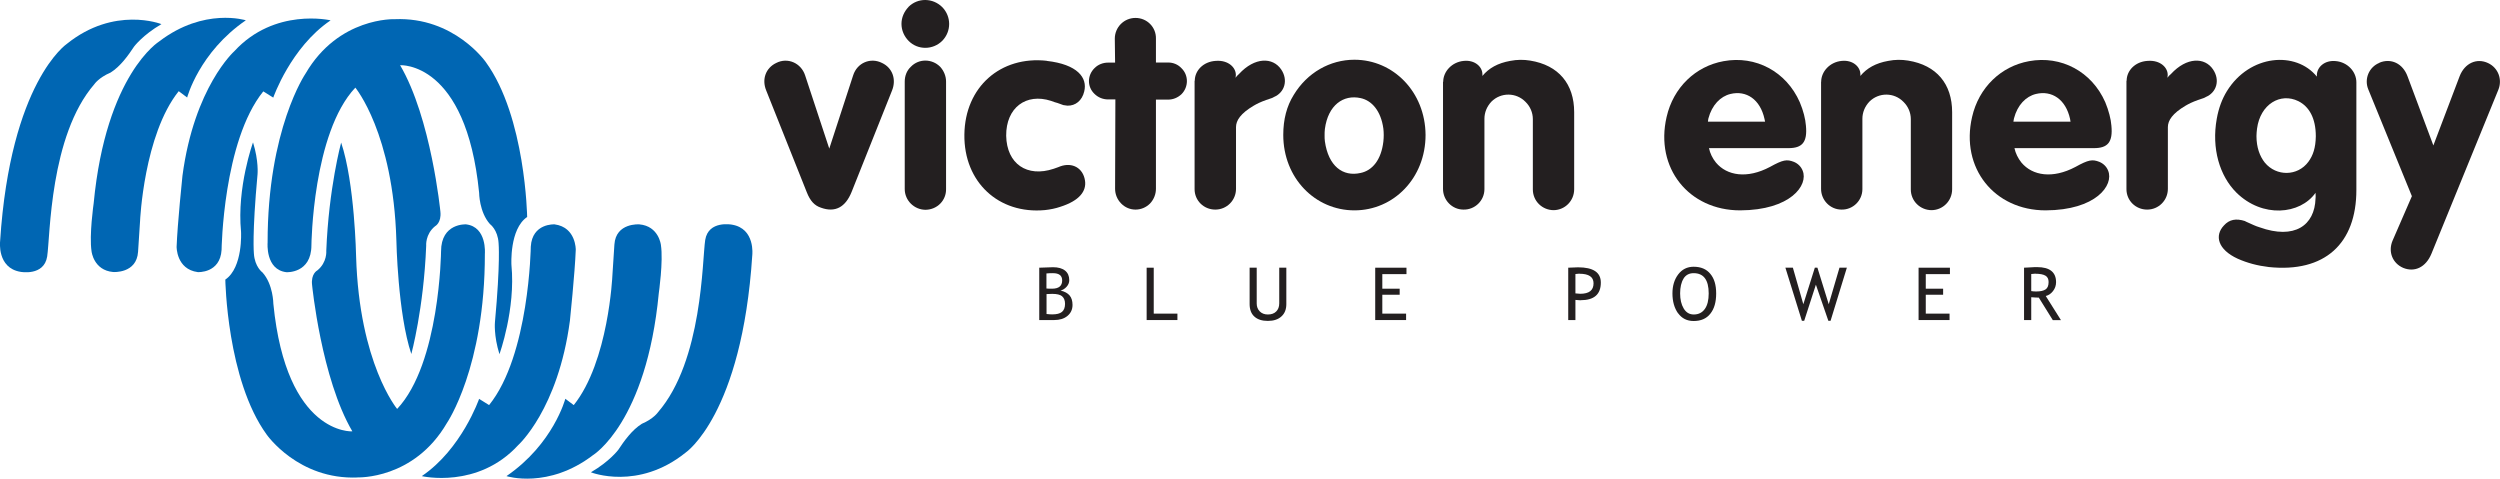 <?xml version="1.0" encoding="UTF-8"?>
<svg xmlns="http://www.w3.org/2000/svg" id="Layer_2" data-name="Layer 2" viewBox="0 0 260.74 49.92">
  <defs>
    <style>
      .cls-1 {
        fill: #0066b3;
      }

      .cls-2 {
        fill: #231f20;
      }
    </style>
  </defs>
  <g id="Layer_1-2" data-name="Layer 1">
    <g>
      <path class="cls-1" d="m16.82,2.51s-4.89-1.92-9.84,2.06C6.98,4.57,1.09,8.52.01,25.17c0,0-.33,2.77,2.12,3.18,0,0,2.46.48,2.79-1.6.32-2.08.26-12.58,4.92-17.97,0,0,.45-.68,1.69-1.21,1.03-.64,1.85-1.8,2.46-2.72,0,0,.91-1.21,2.84-2.33"></path>
      <path class="cls-1" d="m25.65,2.12s-4.35-1.38-9.03,2.19c0,0-5.56,3.4-6.85,16.89,0,0-.48,3.33-.22,5.02,0,0,.21,1.97,2.25,2.15,0,0,2.45.19,2.6-2.11.15-2.29.21-3.23.21-3.23,0,0,.39-8.97,4.03-13.52l.88.66s1.24-4.71,6.13-8.06h0Z"></path>
      <path class="cls-1" d="m34.47,2.12s-5.82-1.36-10.03,3.22c0,0-4.18,3.73-5.41,12.99,0,0-.52,4.98-.61,7.4,0,0-.04,2.35,2.21,2.65,0,0,2.33.14,2.48-2.32,0,0,.15-11.34,4.35-16.53l1.04.65s1.82-5.24,5.97-8.05h0Z"></path>
      <path class="cls-1" d="m41.17,2s-5.86-.24-9.3,5.67c0,0-3.97,5.79-3.96,17.65,0,0-.24,2.81,1.96,3.07,0,0,2.61.16,2.61-2.82,0,0,.12-11.7,4.58-16.43,0,0,3.95,4.74,4.28,15.91,0,0,.14,7.65,1.56,11.87,0,0,1.29-4.73,1.55-11.29,0,0-.11-1.2.93-2.04,0,0,.68-.34.55-1.53,0,0-.96-9.74-4.2-15.26,0,0,6.88-.45,8.24,13.31,0,0,.01,2.01,1.13,3.26,0,0,.82.58.9,1.99,0,0,.2,1.95-.38,8.24,0,0-.14,1.38.47,3.34,0,0,1.7-4.7,1.25-9.31,0,0-.22-3.74,1.64-5,0,0-.16-10.44-4.31-16.15,0,0-3.29-4.74-9.5-4.48h0Z"></path>
      <path class="cls-1" d="m61.66,49.27s4.89,1.92,9.84-2.06c0,0,5.88-3.95,6.96-20.6,0,0,.33-2.77-2.12-3.18,0,0-2.46-.48-2.79,1.6-.32,2.08-.26,12.58-4.92,17.96,0,0-.45.68-1.69,1.21-1.03.64-1.85,1.8-2.46,2.72,0,0-.91,1.21-2.84,2.33"></path>
      <path class="cls-1" d="m52.83,49.66s4.35,1.38,9.03-2.2c0,0,5.56-3.4,6.85-16.89,0,0,.48-3.33.22-5.02,0,0-.21-1.97-2.25-2.15,0,0-2.45-.19-2.6,2.1-.15,2.29-.21,3.23-.21,3.23,0,0-.39,8.97-4.03,13.52l-.88-.66s-1.24,4.71-6.13,8.06h0Z"></path>
      <path class="cls-1" d="m44,49.66s5.82,1.36,10.03-3.22c0,0,4.18-3.73,5.41-12.99,0,0,.52-4.98.61-7.4,0,0,.04-2.35-2.21-2.65,0,0-2.33-.14-2.48,2.32,0,0-.15,11.34-4.35,16.53l-1.04-.65s-1.82,5.24-5.97,8.05h0Z"></path>
      <path class="cls-1" d="m37.31,49.79s5.86.24,9.3-5.67c0,0,3.97-5.79,3.96-17.65,0,0,.24-2.81-1.96-3.07,0,0-2.61-.16-2.61,2.82,0,0-.12,11.7-4.58,16.43,0,0-3.95-4.74-4.28-15.91,0,0-.14-7.65-1.56-11.87,0,0-1.29,4.73-1.55,11.29,0,0,.11,1.2-.93,2.04,0,0-.69.34-.55,1.53,0,0,.96,9.74,4.2,15.26,0,0-6.88.45-8.24-13.31,0,0-.01-2.01-1.13-3.26,0,0-.82-.58-.9-1.99,0,0-.2-1.95.38-8.24,0,0,.14-1.38-.47-3.34,0,0-1.7,4.7-1.25,9.31,0,0,.22,3.74-1.64,5,0,0,.16,10.44,4.31,16.16,0,0,3.29,4.74,9.5,4.48h0Z"></path>
      <path class="cls-2" d="m86.49,15.5l2.49-7.64c.42-1.32,1.82-1.9,3.02-1.29,1.06.5,1.51,1.68,1.04,2.86l-4.23,10.61c-.64,1.57-1.71,2.16-3.19,1.62-.67-.22-1.12-.7-1.48-1.62l-4.23-10.61c-.48-1.18-.03-2.35,1.04-2.86,1.2-.62,2.6,0,3.02,1.29l2.52,7.64h0Z"></path>
      <path class="cls-2" d="m94.36,8.5c0-.59.22-1.15.64-1.54.84-.87,2.21-.84,3.05,0,.39.42.62.98.62,1.54v11.2c.03,1.2-.92,2.16-2.13,2.18-1.2,0-2.18-.98-2.18-2.16v-11.23h0Zm.39-7.78c.98-.98,2.55-.95,3.53.03.95.98.95,2.52,0,3.5-.98.98-2.55.98-3.5.03-.48-.48-.76-1.12-.76-1.79s.28-1.29.73-1.76h0Z"></path>
      <path class="cls-2" d="m109.16,6.35c3.22.36,4.28,1.76,3.92,3.19-.22.95-.92,1.51-1.76,1.48-.14-.03-.28-.03-.42-.06l-.22-.08-.39-.14-.28-.08-.39-.14c-2.6-.84-4.7.7-4.68,3.64.06,2.94,2.18,4.37,4.96,3.44l.48-.17.2-.08c1.26-.45,2.38.17,2.58,1.48.17,1.09-.56,2.1-2.58,2.74-.5.17-1.04.28-1.6.34-4.82.45-8.46-2.91-8.4-7.87.06-4.98,3.78-8.23,8.6-7.7h0Z"></path>
      <path class="cls-2" d="m116.3,6.52l-.03-2.49c0-1.18.95-2.16,2.16-2.16s2.16.98,2.13,2.16v2.49h1.29c.5,0,1.01.2,1.37.59.76.73.76,1.96,0,2.72-.39.36-.87.56-1.4.56h-1.26v9.3c0,.56-.22,1.12-.62,1.54-.84.84-2.18.84-3,0-.42-.42-.64-.98-.64-1.54l.03-9.32h-.76c-.53,0-1.04-.2-1.43-.59-.76-.73-.76-1.93.03-2.69.36-.36.87-.56,1.4-.56h.73Z"></path>
      <path class="cls-2" d="m124.61,8.42c0-1.04.87-1.99,2.18-2.07,1.34-.11,2.16.73,2.1,1.54l-.03.22c.11-.14.22-.28.36-.39,1.65-1.79,3.53-1.76,4.4-.48.76,1.12.36,2.41-.76,2.88l-.22.11-.59.2c-.56.2-.95.39-1.29.59-1.37.81-1.85,1.54-1.85,2.24v6.44c0,1.18-.95,2.16-2.16,2.16s-2.16-.95-2.16-2.13v-11.31h0Z"></path>
      <path class="cls-2" d="m134.93,9.9c1.4-2.32,3.78-3.67,6.33-3.67,4.06,0,7.39,3.36,7.42,7.84,0,4.51-3.33,7.87-7.42,7.87s-7.42-3.36-7.42-7.87c0-1.62.36-3,1.09-4.17h0Zm3.25,4.84c.36,2.58,1.87,3.72,3.72,3.3,1.23-.25,2.16-1.37,2.38-3.28.05-.45.05-.9,0-1.34-.25-1.85-1.2-2.94-2.38-3.19-1.79-.39-3.39.73-3.72,3.22-.03.22-.03.45-.03.67s0,.42.03.62h0Z"></path>
      <path class="cls-2" d="m150.52,8.53c0-1.06.9-2.07,2.16-2.18,1.15-.11,1.93.62,1.93,1.4v.17c.67-.81,1.6-1.34,2.91-1.57.7-.14,1.4-.14,2.07-.03,2.97.48,4.59,2.44,4.59,5.38v8.04c0,1.2-.95,2.16-2.13,2.18-1.2,0-2.18-.95-2.18-2.16v-7.34c0-.67-.28-1.32-.76-1.79-.98-1.01-2.58-1.01-3.56-.03-.47.5-.73,1.12-.73,1.79v7.34c0,1.18-.98,2.16-2.19,2.13-1.18,0-2.13-.98-2.13-2.16v-11.17h0Z"></path>
      <path class="cls-2" d="m178.24,15.45c.11.53.36,1.06.73,1.51,1.15,1.37,3.25,1.71,5.63.45,1.37-.76,1.76-.81,2.49-.53.42.17.76.5.92.92.62,1.51-1.26,4.12-6.52,4.14-5.35,0-8.9-4.42-7.67-9.74.7-3.08,3.02-5.29,5.94-5.82,3.36-.62,6.55,1.09,7.95,4.28.37.87.59,1.76.64,2.44.17,1.74-.39,2.35-1.82,2.35h-8.29Zm5.85-2.77c-.03-.08-.03-.2-.06-.28-.45-2.04-1.9-3-3.55-2.6-1.04.25-1.93,1.15-2.3,2.55-.03.11-.03.22-.05.34h5.96Z"></path>
      <path class="cls-2" d="m189.94,8.53c0-1.06.9-2.07,2.16-2.18,1.15-.11,1.93.62,1.93,1.4v.17c.67-.81,1.6-1.34,2.91-1.57.7-.14,1.4-.14,2.07-.03,2.97.48,4.59,2.44,4.59,5.38v8.04c0,1.2-.95,2.16-2.13,2.18-1.2,0-2.18-.95-2.18-2.16v-7.34c0-.67-.28-1.32-.76-1.79-.98-1.01-2.58-1.01-3.56-.03-.47.5-.73,1.12-.73,1.79v7.34c0,1.18-.98,2.16-2.18,2.13-1.18,0-2.13-.98-2.13-2.16v-11.17h0Z"></path>
      <path class="cls-2" d="m210.1,15.45c.11.53.37,1.06.73,1.51,1.15,1.37,3.25,1.71,5.63.45,1.37-.76,1.77-.81,2.49-.53.42.17.76.5.92.92.62,1.51-1.26,4.12-6.52,4.14-5.35,0-8.9-4.42-7.67-9.74.7-3.08,3.02-5.29,5.94-5.82,3.36-.62,6.55,1.09,7.95,4.28.36.87.59,1.76.64,2.44.17,1.74-.39,2.35-1.82,2.35h-8.29Zm5.85-2.77c-.03-.08-.03-.2-.05-.28-.45-2.04-1.9-3-3.56-2.6-1.04.25-1.93,1.15-2.29,2.55-.03.11-.03.22-.06.34h5.96Z"></path>
      <path class="cls-2" d="m221.8,8.42c0-1.04.87-1.99,2.18-2.07,1.35-.11,2.16.73,2.1,1.54l-.03.22c.11-.14.22-.28.37-.39,1.65-1.79,3.53-1.76,4.39-.48.76,1.12.37,2.41-.76,2.88l-.22.11-.59.2c-.56.2-.95.39-1.29.59-1.37.81-1.85,1.54-1.85,2.24v6.44c0,1.18-.95,2.16-2.16,2.16s-2.16-.95-2.16-2.13v-11.31h0Z"></path>
      <path class="cls-2" d="m241.64,7.8c.03-.81.81-1.54,1.96-1.43,1.26.11,2.16,1.12,2.16,2.21v11.23c0,5.6-3.3,8.65-9.13,8.04-1.18-.14-2.24-.42-3.25-.87-2.07-.95-2.44-2.41-1.43-3.47.56-.62,1.26-.76,2.21-.45l.03.03.87.39c.2.08.39.17.59.22,3.67,1.32,5.77-.2,5.85-3,.03-.2,0-.39,0-.59-1.6,2.27-5.54,2.66-8.26-.03-1.74-1.74-2.6-4.59-2.04-7.7.2-1.12.56-2.07,1.06-2.88,2.38-3.84,7.2-4.2,9.38-1.51v-.2h0Zm-5.43,9.16c1.21,1.46,3.42,1.43,4.54-.08.5-.67.76-1.48.78-2.66,0-1.9-.7-3.11-1.82-3.67-1.87-.92-3.97.31-4.31,2.86-.03.25-.06.53-.06.78,0,1.18.34,2.1.87,2.77h0Z"></path>
      <path class="cls-2" d="m248.16,6.54c1.2-.5,2.44.06,2.94,1.43l2.69,7.2,2.74-7.22c.53-1.37,1.79-1.93,2.97-1.37,1.06.5,1.51,1.71,1.06,2.8l-6.97,17.08c-.59,1.43-1.76,1.96-2.94,1.48-1.12-.48-1.6-1.68-1.12-2.83l2.02-4.65-4.56-11.17c-.42-1.06.08-2.3,1.18-2.74h0Z"></path>
      <path class="cls-2" d="m109.81,28.49c.65,0,.97.25.97.76,0,.57-.35.86-1.06.86-.23,0-.43,0-.58-.02v-1.57c.2-.02.42-.03.67-.03h0Zm1.52,4.46c.35-.29.53-.67.53-1.15,0-.41-.1-.74-.3-.98-.2-.24-.51-.41-.95-.52.23-.05.44-.18.63-.39.19-.21.28-.44.28-.69,0-.43-.15-.77-.44-1s-.71-.35-1.25-.35c-.29,0-.77.02-1.44.05v5.46h1.56c.57,0,1.03-.14,1.38-.43h0Zm-.56-2.05c.2.17.31.43.31.79,0,.38-.11.66-.32.84-.22.18-.56.26-1.02.26-.14,0-.33-.01-.59-.04v-2.08l.6-.02c.48,0,.82.08,1.03.25h0Z"></path>
      <polygon class="cls-2" points="122.8 33.38 119.59 33.38 119.59 27.92 120.33 27.92 120.33 32.71 122.8 32.71 122.8 33.38 122.8 33.38"></polygon>
      <path class="cls-2" d="m130.33,31.72v-3.8h.74v3.74c0,.33.11.61.32.82.21.21.49.32.84.32.37,0,.66-.1.87-.31.21-.21.32-.49.32-.85v-3.72h.74v3.8c0,.55-.17.98-.52,1.29-.34.31-.81.46-1.41.46s-1.08-.15-1.41-.46c-.33-.3-.49-.74-.49-1.31h0Z"></path>
      <polygon class="cls-2" points="146.69 28.59 144.17 28.59 144.17 30.11 145.98 30.11 145.98 30.74 144.17 30.74 144.17 32.71 146.65 32.71 146.65 33.38 143.43 33.38 143.43 27.92 146.69 27.92 146.69 28.59 146.69 28.59"></polygon>
      <path class="cls-2" d="m164.72,28.55c.99,0,1.48.33,1.48,1,0,.73-.46,1.09-1.39,1.09-.02,0-.19-.01-.5-.04v-2.02c.17-.02.31-.04.41-.04h0Zm.14,2.76c1.4,0,2.1-.61,2.1-1.84,0-1.06-.79-1.59-2.38-1.59-.12,0-.46.01-1.02.04v5.46h.75v-2.1c.28.02.47.04.55.04h0Z"></path>
      <path class="cls-2" d="m175.58,29.06c.24-.38.59-.57,1.06-.57,1.04,0,1.57.7,1.57,2.11,0,.7-.13,1.24-.4,1.62-.27.38-.65.58-1.16.58-.45,0-.8-.21-1.05-.63-.25-.42-.37-.94-.37-1.57s.12-1.17.36-1.54h0Zm-.56,3.61c.39.54.93.81,1.62.81.76,0,1.34-.25,1.74-.76.41-.51.61-1.21.61-2.11s-.2-1.56-.61-2.05c-.4-.49-.98-.74-1.74-.74-.67,0-1.21.27-1.61.8-.4.53-.6,1.19-.6,1.98,0,.84.2,1.53.58,2.07h0Z"></path>
      <polygon class="cls-2" points="192.62 27.92 190.92 33.46 190.69 33.46 189.39 29.69 188.17 33.46 187.93 33.46 186.21 27.92 186.99 27.92 188.08 31.73 189.28 27.92 189.55 27.92 190.73 31.73 191.85 27.92 192.62 27.92 192.62 27.92"></polygon>
      <polygon class="cls-2" points="203.37 28.59 200.85 28.59 200.85 30.11 202.66 30.11 202.66 30.74 200.85 30.74 200.85 32.71 203.33 32.71 203.33 33.38 200.1 33.38 200.1 27.92 203.37 27.92 203.37 28.59 203.37 28.59"></polygon>
      <path class="cls-2" d="m212.29,28.55c.47,0,.82.07,1.04.2.22.13.33.35.33.66,0,.37-.1.63-.31.77-.2.14-.53.22-.98.22-.17,0-.34-.01-.52-.04v-1.78c.22-.02.37-.04.44-.04h0Zm1.08,2.32c.29-.07.54-.24.75-.51.21-.27.32-.58.32-.93,0-1.04-.66-1.57-1.97-1.57-.16,0-.43,0-.79.03-.36.02-.55.03-.58.03v5.46h.75v-2.38c.36.03.62.04.79.04l1.46,2.35h.85l-1.58-2.51h0Z"></path>
    </g>
  </g>
</svg>
